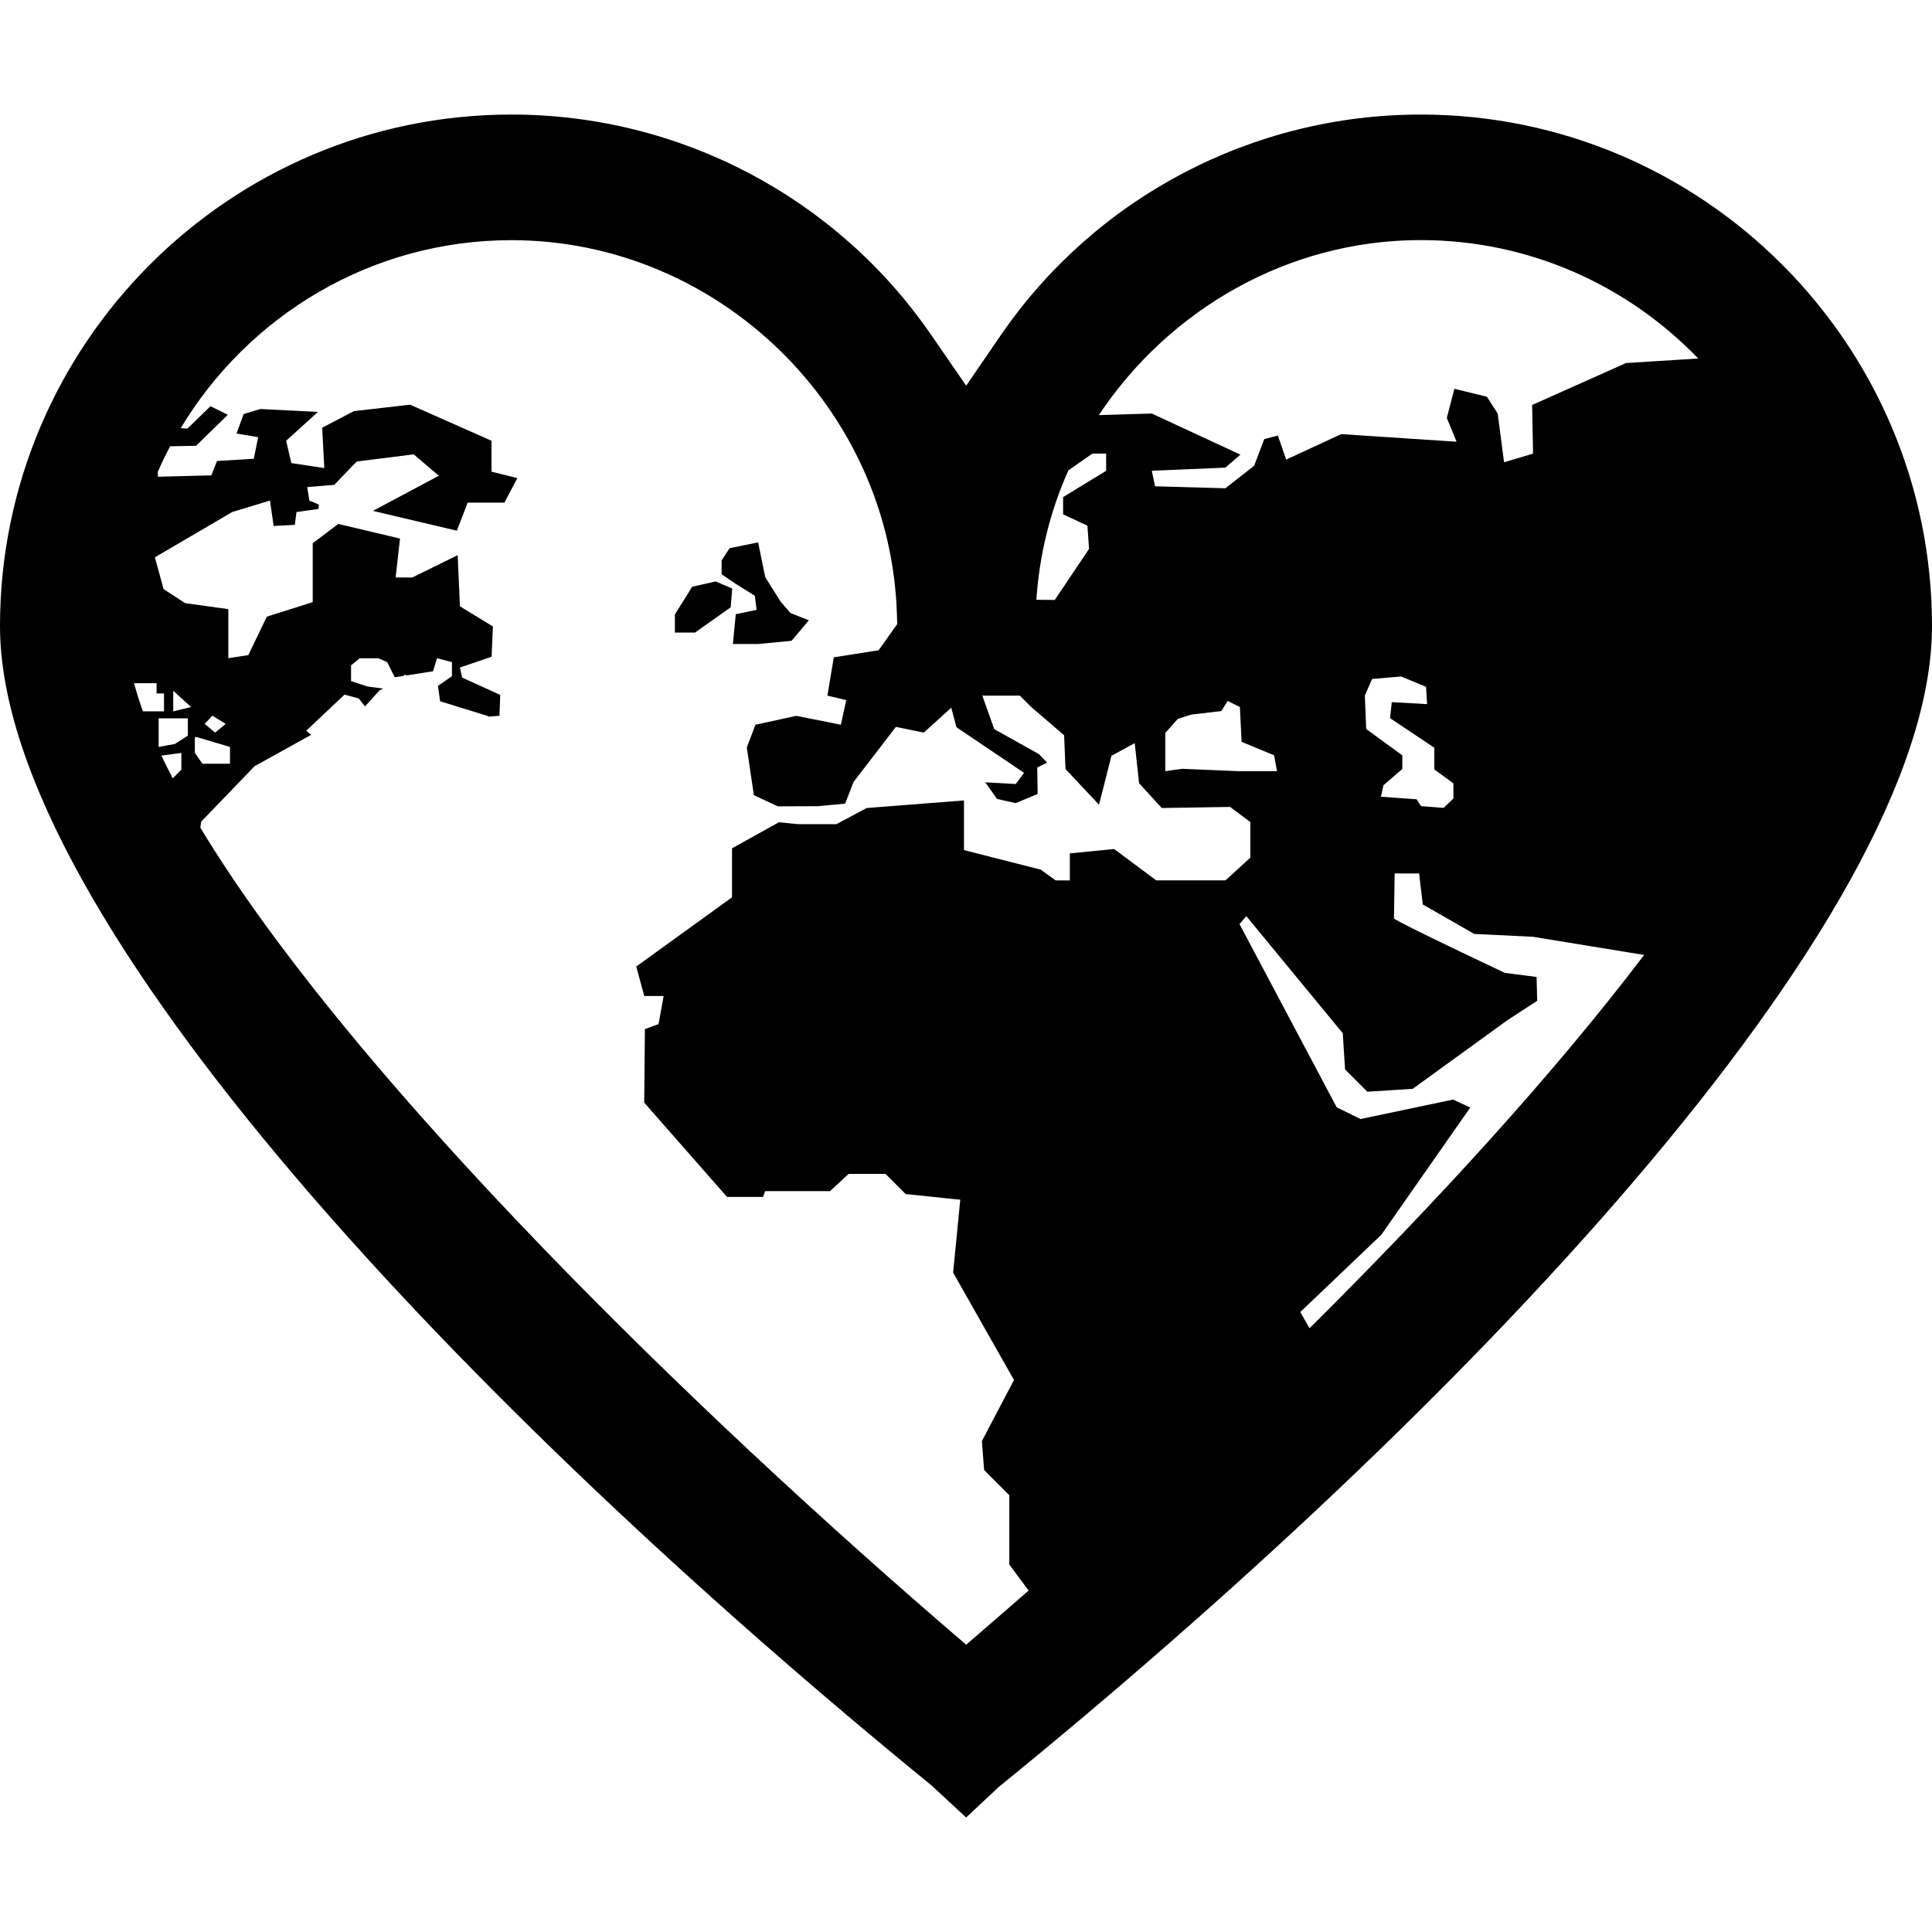 <?xml version="1.0" encoding="iso-8859-1"?>
<!-- Uploaded to: SVG Repo, www.svgrepo.com, Generator: SVG Repo Mixer Tools -->
<!DOCTYPE svg PUBLIC "-//W3C//DTD SVG 1.1//EN" "http://www.w3.org/Graphics/SVG/1.1/DTD/svg11.dtd">
<svg fill="#000000" version="1.1" id="Capa_1" xmlns="http://www.w3.org/2000/svg" xmlns:xlink="http://www.w3.org/1999/xlink" 
	 width="800px" height="800px" viewBox="0 0 45.86 45.86" xml:space="preserve"
	>
<g>
	<g>
		<path d="M33.723,2.719c-3.987,0-7.715,1.958-9.967,5.237l-0.822,1.199l-0.826-1.199c-2.254-3.279-5.98-5.237-9.969-5.237
			C5.446,2.719,0,8.166,0,14.862c0,6.996,11.418,18.798,22.105,27.513l0.828,0.767l0.771-0.722
			C34.442,33.69,45.86,21.902,45.86,14.862C45.862,8.166,40.416,2.719,33.723,2.719z M33.723,5.699c2.586,0,4.92,1.081,6.588,2.811
			l-1.715,0.108l-2.227,0.995l0.021,1.155l-0.688,0.205l-0.151-1.156l-0.257-0.4l-0.771-0.188l-0.18,0.691l0.232,0.565l-2.738-0.18
			l-1.307,0.604l-0.197-0.571l-0.324,0.086l-0.24,0.633l-0.682,0.533l-1.67-0.047l-0.076-0.368l1.746-0.075l0.357-0.308
			l-2.104-0.976l-1.257,0.038C27.739,7.362,30.561,5.699,33.723,5.699z M32.43,17.305l-0.033-0.795l0.173-0.393l0.688-0.059
			l0.592,0.244l0.025,0.412l-0.838-0.047l-0.041,0.38l1.051,0.702v0.514l0.453,0.333v0.358l-0.232,0.223l-0.537-0.042l-0.104-0.162
			l-0.848-0.061l0.061-0.273l0.447-0.386v-0.324L32.43,17.305z M30.312,18.305h-0.922l-1.33-0.056l-0.399,0.056v-0.908l0.299-0.335
			l0.324-0.101l0.705-0.082l0.153-0.24l0.289,0.143l0.041,0.827l0.771,0.319L30.312,18.305z M25.812,12.478l0.039,0.551
			l-0.813,1.212L24.6,14.237c0.074-1.085,0.334-2.123,0.762-3.074l0.568-0.396h0.326v0.409L25.235,11.8v0.409L25.812,12.478z
			 M3.893,16.461v0.424h-0.5c-0.084-0.229-0.152-0.451-0.211-0.668h0.535v0.244H3.893z M5.459,17.73v0.399H4.805l-0.18-0.259v-0.372
			h0.053L5.459,17.73z M4.858,17.183l0.184-0.195l0.316,0.195L5.106,17.39L4.858,17.183z M3.832,17.936l0.473-0.064v0.398
			L4.1,18.475C4.004,18.292,3.916,18.113,3.832,17.936z M4.459,17.052v0.41L4.151,17.66l-0.385,0.07c0,0,0-0.615,0-0.679
			L4.459,17.052L4.459,17.052z M4.112,16.885v-0.488l0.424,0.386L4.112,16.885z M23.588,38.475l-0.654,0.566l-0.656-0.566
			c-6.668-5.77-14.174-13.277-17.523-18.83l0.021-0.142l1.266-1.315l1.344-0.745l-0.117-0.098l0.91-0.857l0.334,0.09l0.152,0.19
			l0.346-0.383l0.084-0.04l-0.377-0.051l-0.385-0.127v-0.373l0.205-0.168h0.447l0.207,0.091l0.178,0.359l0.219-0.033v-0.031
			l0.063,0.021l0.629-0.099l0.09-0.309l0.357,0.091v0.335l-0.332,0.229l0.051,0.366l1.143,0.353c0,0,0.002,0.004,0.002,0.013
			l0.264-0.022l0.018-0.495l-0.904-0.411l-0.053-0.239l0.752-0.256l0.031-0.718l-0.783-0.479l-0.053-1.214l-1.078,0.53H9.391
			l0.104-0.924L8.03,12.437l-0.607,0.457v1.399l-1.09,0.345L5.895,15.55L5.42,15.624v-1.165l-1.025-0.142l-0.512-0.333l-0.207-0.755
			l1.836-1.075l0.896-0.272l0.088,0.603l0.502-0.027l0.039-0.303l0.523-0.074l0.006-0.106l-0.223-0.092l-0.051-0.32l0.643-0.054
			l0.387-0.404l0.023-0.029l0.004,0.001l0.121-0.122l1.35-0.17l0.596,0.508l-1.564,0.834l1.992,0.47l0.258-0.666h0.871l0.307-0.582
			l-0.613-0.153v-0.734L9.735,9.606L8.401,9.759l-0.754,0.394l0.051,0.958l-0.783-0.119l-0.123-0.529l0.754-0.685L6.179,9.709
			L5.784,9.828l-0.17,0.463l0.514,0.086L6.024,10.89l-0.873,0.053l-0.135,0.341L3.75,11.316c0,0-0.002-0.045-0.006-0.112
			c0.09-0.208,0.189-0.412,0.295-0.611c0.281-0.005,0.615-0.011,0.615-0.011l0.754-0.736L4.996,9.642l-0.547,0.531l-0.16-0.009
			c1.604-2.668,4.518-4.463,7.85-4.463c4.912,0,9.018,3.997,9.152,8.91l0.006,0.203l-0.441,0.621l-1.064,0.168l-0.152,0.909
			l0.447,0.106l-0.127,0.585l-1.057-0.211l-0.971,0.211l-0.205,0.54l0.168,1.132l0.568,0.265l0.953-0.004l0.645-0.06l0.199-0.513
			l1.006-1.309l0.662,0.136l0.652-0.591l0.123,0.463l1.605,1.083l-0.197,0.265l-0.723-0.04l0.278,0.394l0.443,0.1l0.522-0.218
			l-0.01-0.628l0.234-0.115l-0.188-0.199L23.6,17.307l-0.283-0.795h0.891l0.283,0.281l0.768,0.66l0.033,0.802l0.795,0.846
			l0.295-1.16l0.553-0.301l0.103,0.95l0.539,0.59l1.621-0.026l0.481,0.359v0.846l-0.59,0.539h-1.643l-1-0.745l-1.051,0.104v0.642
			h-0.334l-0.359-0.257l-1.82-0.463V19l-2.309,0.18l-0.719,0.383h-0.914l-0.451-0.045l-1.113,0.618v1.164l-2.273,1.642l0.189,0.7
			h0.461l-0.121,0.667l-0.324,0.119l-0.016,1.745l1.965,2.238h0.855l0.051-0.137h1.539l0.443-0.41h0.873l0.479,0.479l1.297,0.135
			l-0.17,1.729l1.445,2.55l-0.762,1.45l0.053,0.687l0.598,0.599v1.645l0.459,0.617C24.141,37.994,23.864,38.236,23.588,38.475z
			 M31.084,31.529l-0.219-0.385l1.922-1.832l2.113-3.023l-0.41-0.188l-2.195,0.462l-0.566-0.279l-2.307-4.349l0.162-0.188
			l2.289,2.779l0.055,0.859l0.529,0.529l1.076-0.068l2.248-1.629l0.707-0.46l-0.014-0.566l-0.752-0.097c0,0-2.633-1.24-2.633-1.295
			c0-0.056,0.016-1.065,0.016-1.065h0.58l0.088,0.736l1.221,0.699l1.393,0.068l2.64,0.431
			C36.907,25.462,34.102,28.533,31.084,31.529z"/>
		<polygon points="17.918,14.142 17.959,14.477 17.465,14.579 17.397,15.287 17.996,15.287 18.789,15.211 19.2,14.724 
			18.764,14.552 18.528,14.279 18.164,13.699 17.996,12.875 17.319,13.012 17.129,13.302 17.129,13.63 17.455,13.854 		"/>
		<polygon points="17.344,14.416 17.381,13.971 16.987,13.801 16.43,13.928 16.02,14.586 16.02,15.015 16.498,15.015 		"/>
	</g>
</g>
</svg>